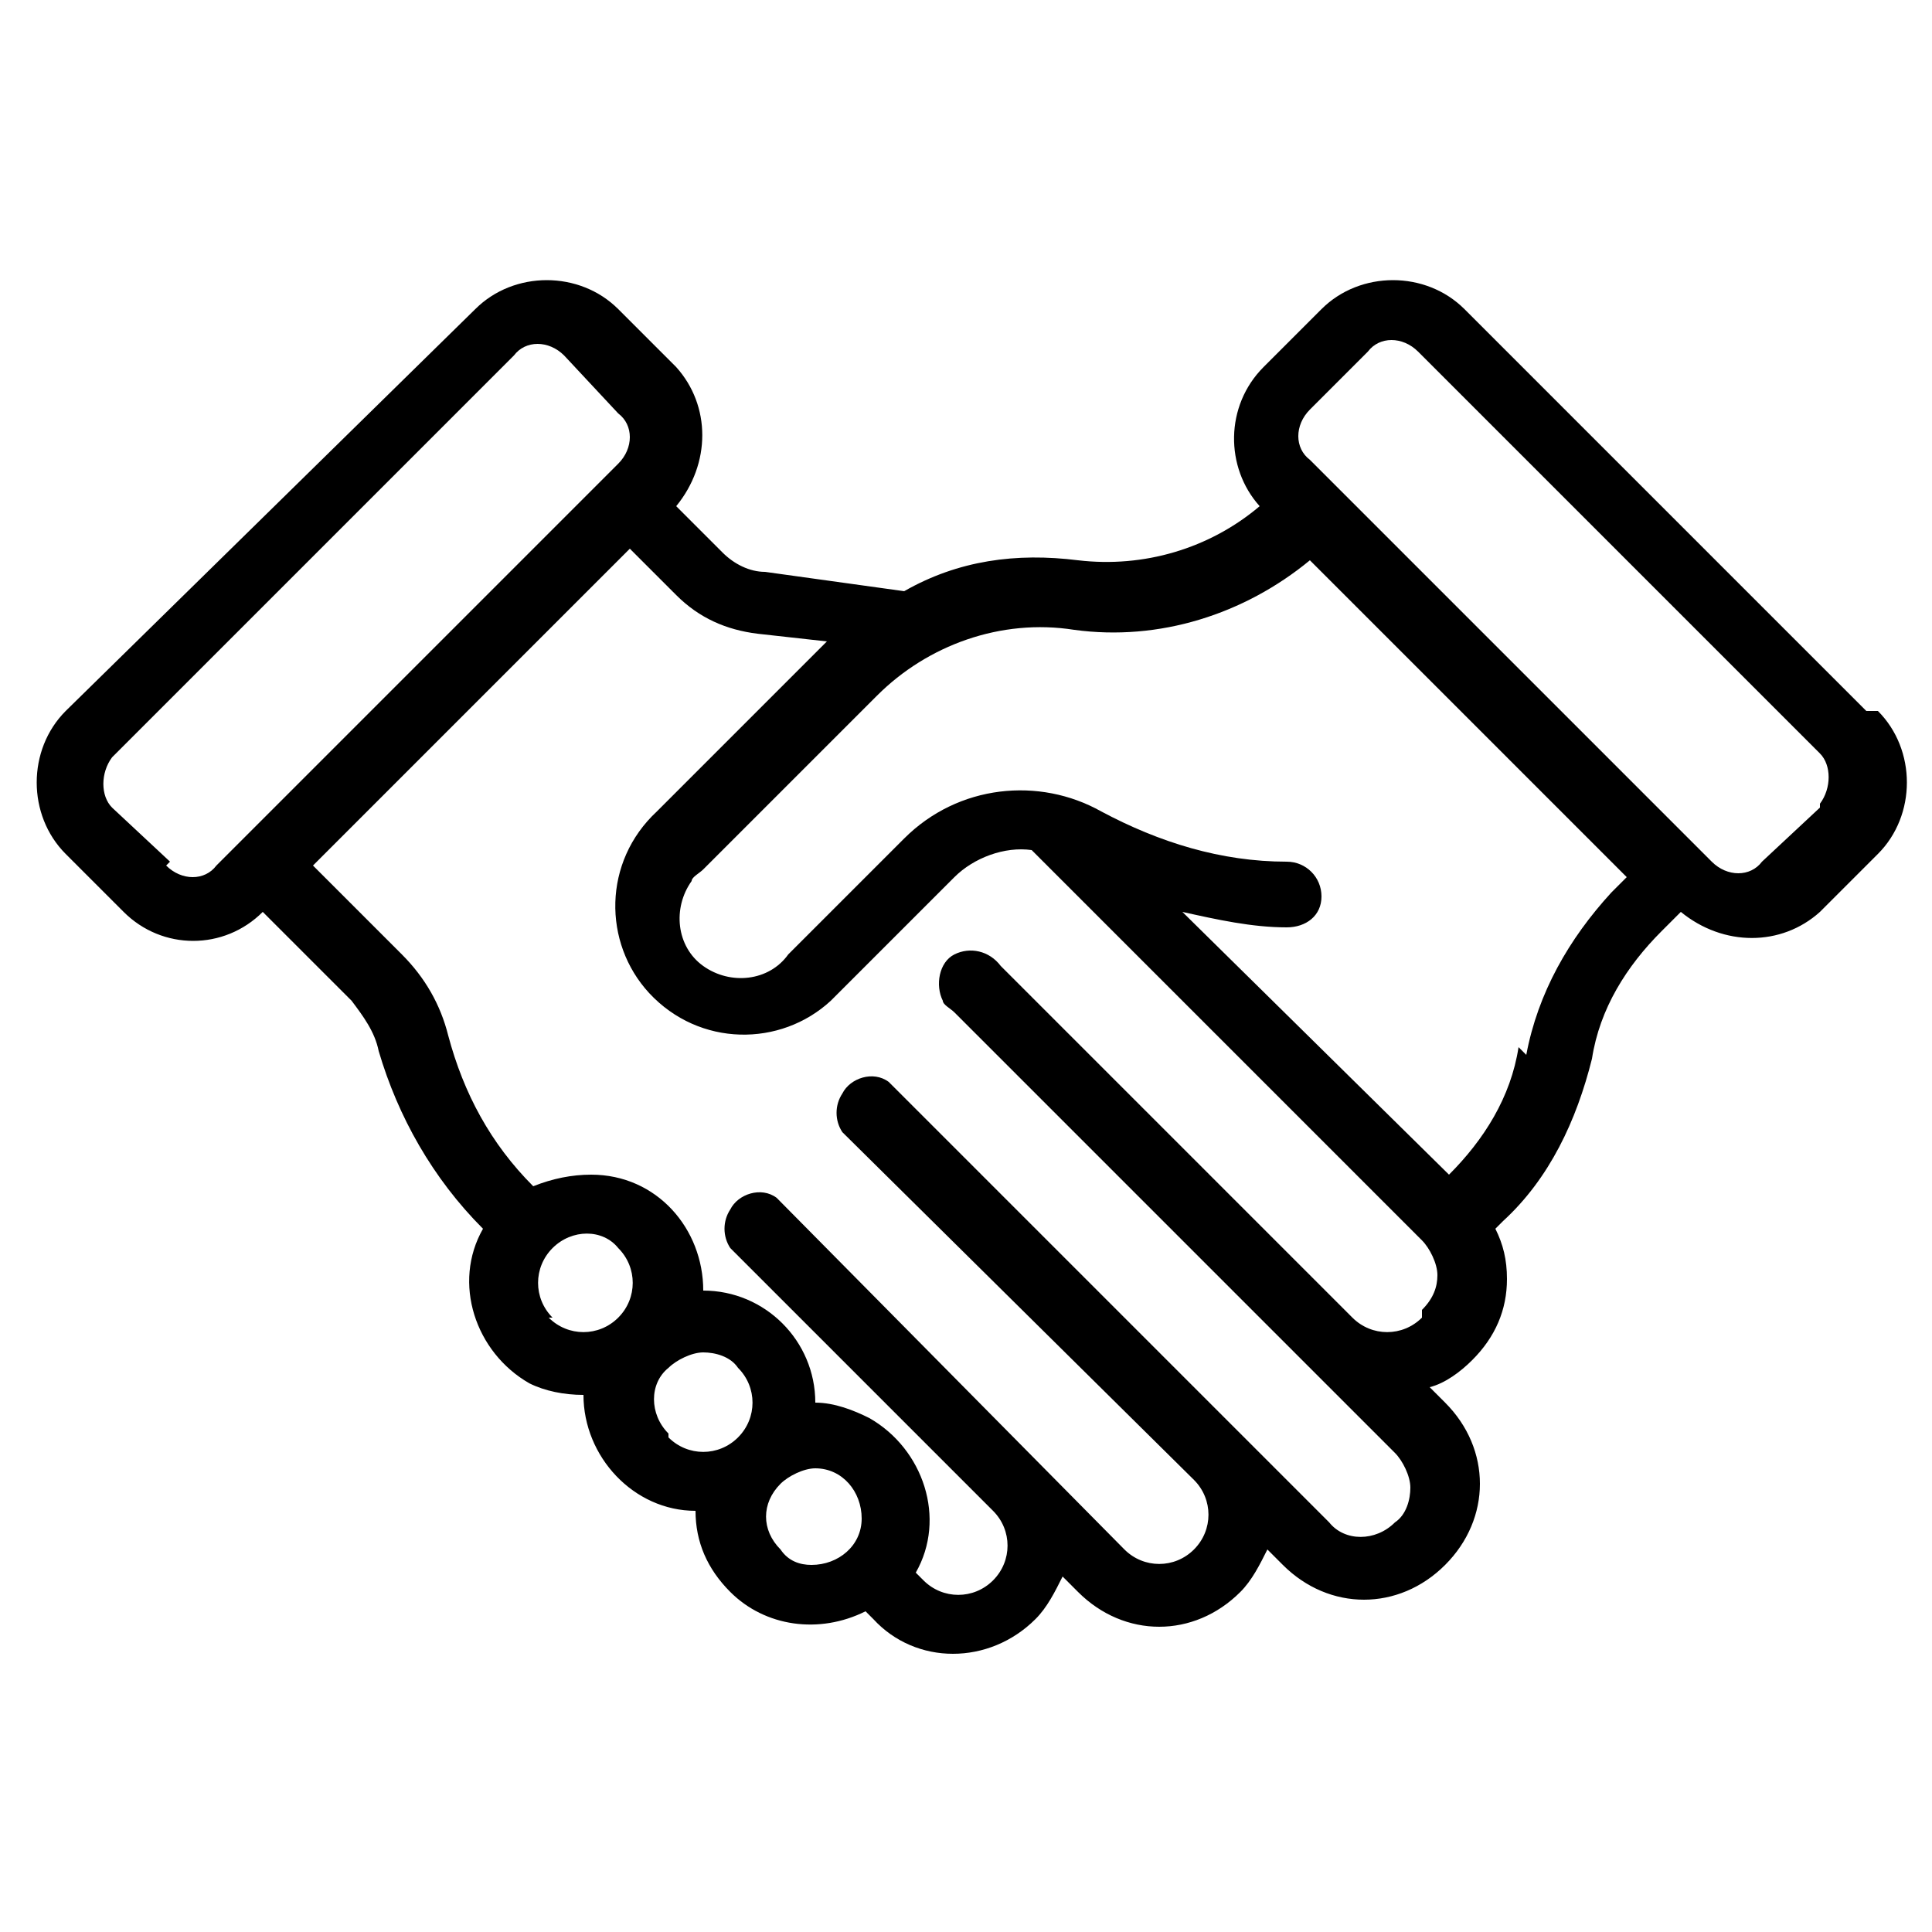 <?xml version="1.0" encoding="UTF-8"?>
<svg id="icons" xmlns="http://www.w3.org/2000/svg" version="1.1" viewBox="0 0 50 50">
  <defs>
    <style>
      .cls-1 {
        fill: #000;
      }

      .cls-1, .cls-2 {
        stroke-width: 0px;
      }

      .cls-2 {
        fill: none;
      }
    </style>
  </defs>
  <g id="Layer_2" data-name="Layer 2">
    <g id="Icons">
      <g id="Cooperation">
        <rect class="cls-2" x="-1.8" y="-1.8" width="53.5" height="53.5"/>
        <path class="cls-1" d="M48.3,18.4l-10.4-10.4c-1-1-2.7-1-3.7,0l-1.5,1.5c-1,1-1,2.6-.1,3.6-1.3,1.1-3,1.6-4.7,1.4-1.6-.2-3.1,0-4.5.8h0l-3.6-.5c-.4,0-.8-.2-1.1-.5l-1.2-1.2c.9-1.1.9-2.6,0-3.6l-1.5-1.5c-1-1-2.7-1-3.7,0L1.7,18.4c-1,1-1,2.7,0,3.7l1.5,1.5h0c1,1,2.6,1,3.6,0l2.3,2.3c.3.4.6.8.7,1.3.5,1.7,1.4,3.3,2.7,4.6h0c-.8,1.4-.2,3.2,1.2,4,.4.2.9.3,1.4.3h0c0,1.6,1.3,3,2.9,3,0,0,0,0,0,0h0c0,.8.3,1.5.9,2.1.9.9,2.3,1.1,3.5.5l.2.2c1.1,1.2,3,1.2,4.2,0,.3-.3.5-.7.7-1.1l.4.4c1.2,1.2,3,1.2,4.2,0,0,0,0,0,0,0,.3-.3.5-.7.7-1.1l.4.4c1.2,1.2,3,1.2,4.2,0s1.2-3,0-4.2h0l-.4-.4c.4-.1.8-.4,1.1-.7.6-.6.9-1.3.9-2.1,0-.5-.1-.9-.3-1.3l.2-.2c1.2-1.1,1.9-2.6,2.3-4.2.2-1.3.9-2.4,1.8-3.3l.5-.5c1.1.9,2.6.9,3.6,0h0l1.5-1.5c1-1,1-2.7,0-3.7ZM4.4,22.3l-1.5-1.4c-.3-.3-.3-.9,0-1.3l10.4-10.4c.3-.4.9-.4,1.3,0,0,0,0,0,0,0l1.4,1.5c.4.3.4.9,0,1.3,0,0,0,0,0,0l-10.4,10.4c-.3.4-.9.4-1.3,0,0,0,0,0,0,0ZM14.3,34.1c-.5-.5-.5-1.3,0-1.8,0,0,0,0,0,0,.5-.5,1.3-.5,1.7,0,.5.5.5,1.3,0,1.8-.5.5-1.3.5-1.8,0ZM17.3,37.1c-.5-.5-.5-1.3,0-1.7.2-.2.6-.4.9-.4.3,0,.7.1.9.4.5.5.5,1.3,0,1.8,0,0,0,0,0,0h0c-.5.5-1.3.5-1.8,0,0,0,0,0,0,0h0ZM20.2,40.1c-.5-.5-.5-1.2,0-1.7,0,0,0,0,0,0h0c.2-.2.6-.4.9-.4.7,0,1.2.6,1.2,1.3,0,.7-.6,1.2-1.3,1.2-.3,0-.6-.1-.8-.4h0ZM36.8,34.1c-.5.5-1.3.5-1.8,0h0l-9.1-9.1c-.3-.4-.8-.5-1.2-.3s-.5.8-.3,1.2c0,.1.2.2.3.3l11.4,11.4c.2.2.4.6.4.9,0,.3-.1.7-.4.9-.5.5-1.3.5-1.7,0l-11.4-11.4c-.4-.3-1-.1-1.2.3-.2.3-.2.7,0,1l9.1,9c.5.5.5,1.3,0,1.8s-1.3.5-1.8,0h0l-9-9.1c-.4-.3-1-.1-1.2.3-.2.3-.2.7,0,1l6.8,6.8c.5.5.5,1.3,0,1.8s-1.3.5-1.8,0l-.2-.2c.8-1.4.2-3.2-1.2-4-.4-.2-.9-.4-1.4-.4,0-1.6-1.3-2.9-2.9-2.9,0,0,0,0,0,0,0-1.6-1.2-3-2.9-3-.5,0-1,.1-1.5.3h0c-1.1-1.1-1.8-2.4-2.2-3.9-.2-.8-.6-1.5-1.2-2.1l-2.3-2.3,8.2-8.2,1.2,1.2c.6.6,1.3.9,2.1,1l1.8.2-4.4,4.4c-1.4,1.3-1.4,3.4-.2,4.7,1.3,1.4,3.4,1.4,4.7.2,0,0,.1-.1.2-.2l3-3c.5-.5,1.3-.8,2-.7l10.1,10.1c.2.2.4.6.4.9,0,.3-.1.6-.4.9h0ZM39.3,27.1c-.2,1.3-.9,2.4-1.8,3.3h0c0,0-6.9-6.8-6.9-6.8.9.2,1.8.4,2.7.4.5,0,.9-.3.9-.8,0,0,0,0,0,0,0-.5-.4-.9-.9-.9-1.7,0-3.3-.5-4.8-1.3-1.6-.9-3.7-.7-5.1.7l-3,3c-.5.7-1.5.8-2.2.3-.7-.5-.8-1.5-.3-2.2,0-.1.2-.2.3-.3l4.5-4.5c1.3-1.3,3.2-2,5.1-1.7,2.2.3,4.4-.4,6.1-1.8l8.2,8.2-.4.4c-1.1,1.2-1.9,2.6-2.2,4.2ZM47.1,20.9l-1.5,1.4c-.3.4-.9.4-1.3,0,0,0,0,0,0,0l-10.4-10.4c-.4-.3-.4-.9,0-1.3,0,0,0,0,0,0l1.5-1.5c.3-.4.9-.4,1.3,0,0,0,0,0,0,0l10.4,10.4c.3.3.3.9,0,1.3h0Z"/>
      </g>
    </g>
  </g>
</svg>